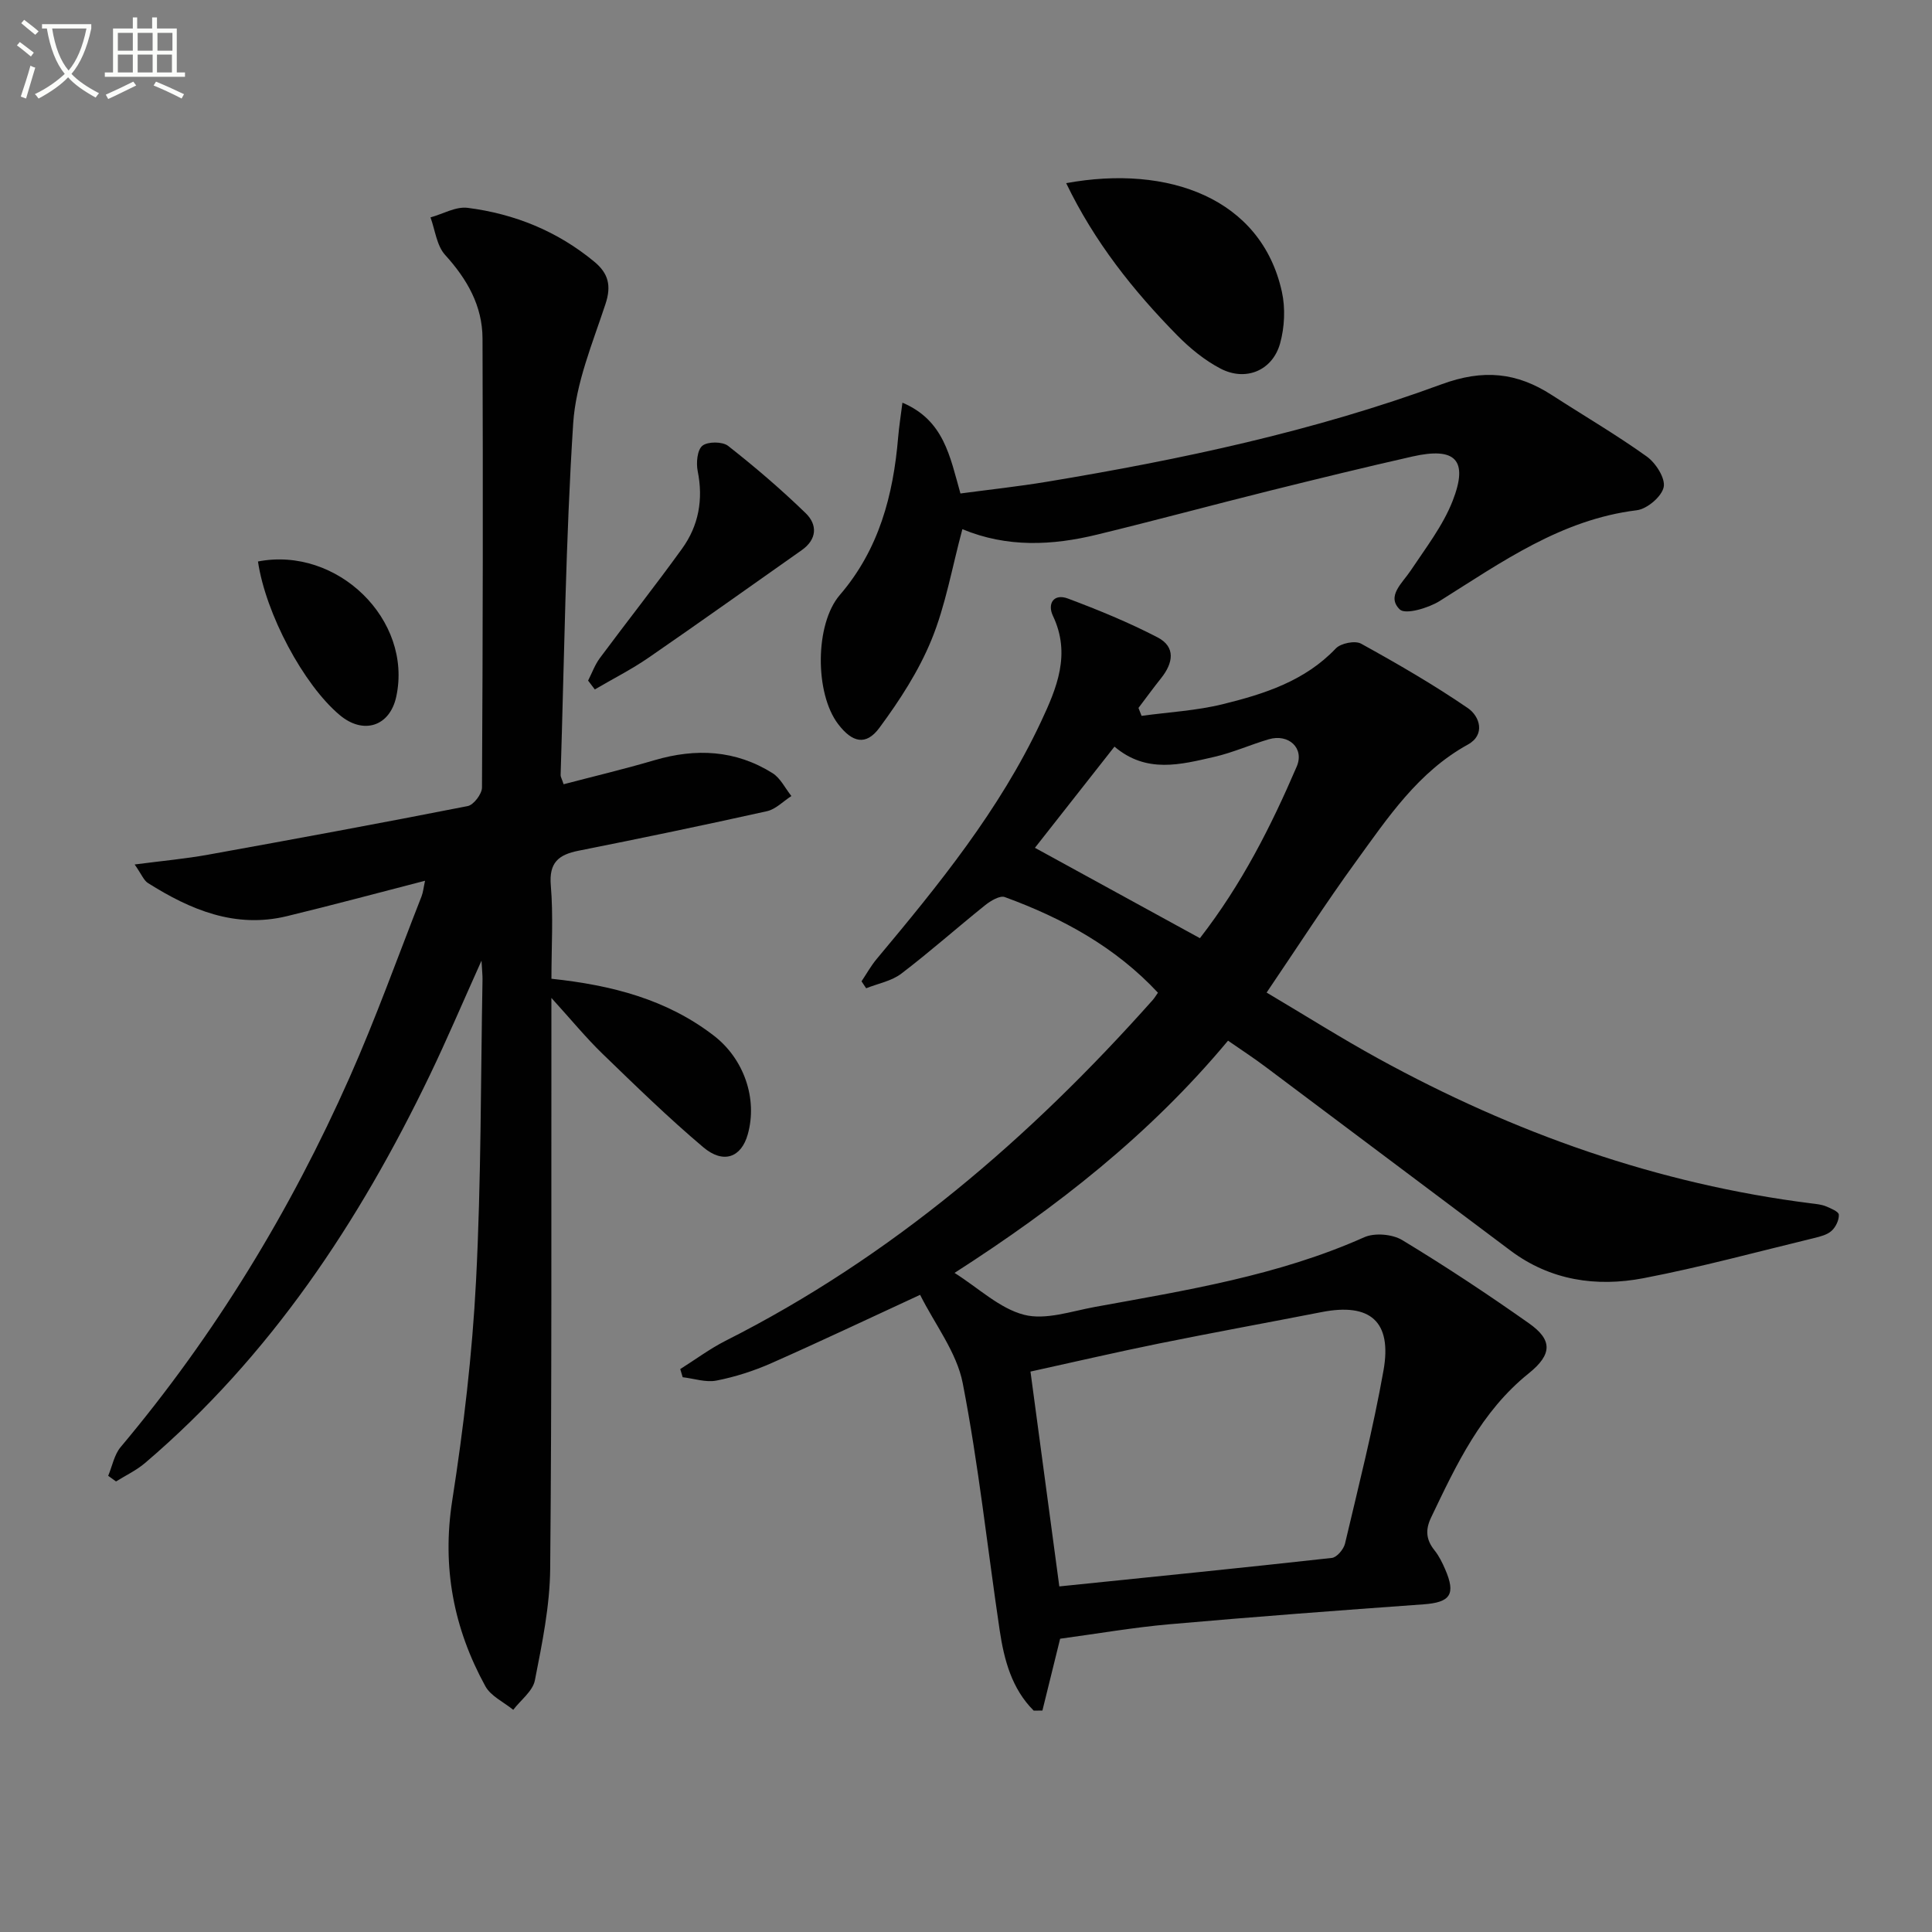 <svg enable-background="new 0 0 400 400" viewBox="0 0 400 400" xmlns="http://www.w3.org/2000/svg"><rect x="0" y="0" width="400" height="400" fill="#808080" stroke="none"/><path d="m6.4 11.7c-1-.8-1.9-1.6-2.9-2.3l.6-.7c.9.7 1.9 1.4 2.9 2.2zm-2.1 8.3c.7-2.1 1.4-4.2 2-6.4.2.1.6.3 1 .4-.7 2.3-1.3 4.4-1.9 6.4zm3-12.8c-1.1-.9-2.1-1.7-2.9-2.4l.6-.7c1 .8 2 1.5 3 2.4zm1.4-1.3v-.9h10.2v.9c-.9 4.2-2.3 7.3-4.1 9.4 1.3 1.4 3.2 2.7 5.7 4-.2.2-.4.5-.7.9-2.5-1.4-4.4-2.7-5.7-4.2-1.4 1.5-3.5 3-6.1 4.4 0 0 0 0-.1-.1-.3-.4-.5-.7-.7-.8 2.7-1.3 4.7-2.8 6.2-4.2-1.8-2.2-3-5.3-3.7-9.4zm9.2 0h-7.1c.6 3.8 1.7 6.7 3.4 8.7 1.7-2 2.9-4.8 3.7-8.7z" fill="#fbfcfa"/><path d="m31.6 3.6h.9v2.3h4.1v9.1h1.7v.9h-16.6v-.9h1.7v-9.1h4.1v-2.3h.9v2.3h3.1v-2.3zm-4 13.3.6.8c-1.9.9-3.8 1.9-5.8 2.8-.2-.3-.3-.6-.5-.9 2-.9 3.9-1.8 5.7-2.7zm-3.2-10.1v3.7h3.1v-3.7zm0 4.5v3.7h3.1v-3.7zm4.1-4.5v3.7h3.1v-3.7zm0 4.5v3.7h3.1v-3.7zm9.1 9.1c-2.1-1.1-4.1-2-5.8-2.7l.5-.8c2.2.9 4.1 1.8 5.8 2.6zm-1.9-13.6h-3.1v3.7h3.1zm-3.2 4.5v3.7h3.1v-3.7z" fill="#fbfcfa"/><g fill="#010101"><path d="m254.25 215.46c-16.21 19.45-35.43 34.47-56.62 48.08 5.01 3.17 9.32 7.36 14.39 8.67 4.45 1.15 9.78-.73 14.65-1.62 18.93-3.45 37.97-6.48 55.78-14.43 2.16-.96 5.82-.65 7.87.59 8.95 5.41 17.69 11.2 26.24 17.23 4.83 3.4 4.89 6.38-.04 10.35-9.87 7.93-14.98 18.88-20.23 29.86-1.24 2.59-1.02 4.63.72 6.8.92 1.15 1.6 2.54 2.19 3.9 2.27 5.23 1.07 6.87-4.47 7.27-17.56 1.26-35.12 2.58-52.66 4.13-7.37.65-14.69 1.92-22.58 2.99-1.06 4.28-2.36 9.58-3.67 14.87-.6.01-1.2.02-1.8.02-4.54-4.52-6.13-10.49-7.05-16.65-2.54-17.06-4.36-34.25-7.65-51.16-1.25-6.4-5.76-12.15-8.82-18.28-10.6 4.89-20.64 9.66-30.8 14.15-3.62 1.6-7.48 2.84-11.35 3.6-2.2.44-4.66-.42-7.01-.69-.17-.56-.33-1.13-.5-1.69 3.12-1.96 6.1-4.19 9.37-5.85 34.41-17.37 63.02-41.98 88.46-70.57.33-.37.58-.8 1.07-1.5-8.8-9.45-19.77-15.44-31.71-19.8-1.02-.37-2.92.77-4.04 1.66-5.84 4.68-11.43 9.66-17.38 14.19-2.02 1.54-4.83 2.05-7.28 3.03-.32-.48-.64-.96-.96-1.44 1.04-1.55 1.96-3.22 3.15-4.64 12.82-15.33 25.43-30.82 34-49.09 3.28-6.99 6.24-14.01 2.48-21.93-1.2-2.52.15-4.69 3.1-3.59 6.31 2.37 12.59 4.94 18.56 8.04 3.83 1.99 3.21 5.35.74 8.44-1.61 2.02-3.13 4.11-4.69 6.17.21.55.43 1.09.64 1.64 5.62-.77 11.35-1.07 16.83-2.42 8.56-2.11 16.97-4.78 23.39-11.54 1.03-1.08 3.98-1.67 5.22-.99 7.54 4.16 15.02 8.49 22.12 13.35 2.46 1.69 3.69 5.5 0 7.54-10.32 5.69-16.58 15.15-23.19 24.25-6.24 8.59-11.99 17.53-18.48 27.1 8.08 4.79 15.47 9.46 23.12 13.66 28.09 15.42 57.82 25.99 89.74 30 .99.12 2.02.22 2.93.59 1.01.42 2.65 1.1 2.68 1.73.06 1.12-.64 2.57-1.5 3.35-.9.82-2.33 1.18-3.59 1.49-11.78 2.85-23.49 6.04-35.37 8.32-9.74 1.86-19.26.47-27.52-5.72-16.91-12.66-33.79-25.37-50.7-38.03-2.4-1.81-4.91-3.44-7.78-5.43zm-34.93 112.99c19.18-1.97 37.82-3.83 56.43-5.9 1.03-.11 2.44-1.79 2.72-2.96 2.81-11.92 5.83-23.81 7.97-35.86 1.8-10.15-2.77-14.04-12.79-12.08-11.22 2.19-22.48 4.24-33.69 6.51-8.87 1.8-17.68 3.85-26.61 5.81 2.01 14.97 3.92 29.22 5.97 44.48zm11.42-173.87c-5.41 6.88-10.69 13.59-16.47 20.95 11.75 6.44 22.87 12.52 34.16 18.71 8.69-11.2 14.73-23.18 20.04-35.53 1.64-3.82-1.68-6.86-5.79-5.65-3.8 1.12-7.46 2.77-11.31 3.65-6.92 1.58-14 3.5-20.63-2.13z"/><path d="m114.17 202.64c12.61 1.34 23.9 4.3 33.61 11.77 6.21 4.77 9.13 13.03 7.03 20.47-1.34 4.76-5.03 6.17-9.21 2.64-7.23-6.11-14.03-12.74-20.84-19.33-3.4-3.29-6.42-6.98-10.6-11.58v6.71c-.04 37.15.1 74.31-.25 111.46-.07 7.73-1.67 15.49-3.17 23.12-.44 2.24-2.93 4.07-4.48 6.1-1.97-1.61-4.65-2.83-5.78-4.9-6.57-11.98-9-24.62-6.85-38.43 2.35-15.07 4.15-30.3 4.93-45.53 1.07-20.77.96-41.6 1.34-62.4.01-.78-.08-1.56-.21-3.85-3.96 8.8-7.16 16.35-10.71 23.73-14.65 30.42-33 58.15-58.94 80.27-1.79 1.53-4 2.57-6.02 3.83-.54-.39-1.08-.78-1.62-1.17.84-2 1.25-4.37 2.58-5.95 19.51-23.22 35.12-48.86 47.39-76.51 5.45-12.28 9.98-24.97 14.9-37.49.34-.87.42-1.84.73-3.25-9.85 2.54-19.21 5.06-28.63 7.34-10.69 2.58-19.96-1.33-28.74-6.87-.86-.54-1.3-1.76-2.75-3.84 5.67-.74 10.46-1.17 15.17-2.02 17.95-3.24 35.89-6.55 53.78-10.07 1.23-.24 2.95-2.5 2.96-3.83.18-30.99.22-61.98.11-92.97-.02-6.79-3.19-12.3-7.75-17.32-1.74-1.92-2.06-5.13-3.02-7.76 2.57-.71 5.25-2.29 7.68-1.98 9.72 1.24 18.6 4.83 26.24 11.16 2.9 2.4 3.57 4.94 2.31 8.75-2.68 8.13-6.15 16.38-6.69 24.75-1.56 24.23-1.84 48.54-2.6 72.81-.01.3.2.62.62 1.87 6.22-1.63 12.57-3.14 18.82-4.98 8.57-2.52 16.78-2.12 24.43 2.68 1.65 1.03 2.62 3.13 3.91 4.74-1.68 1.08-3.23 2.73-5.06 3.14-12.96 2.88-25.97 5.59-39 8.18-4.17.83-6.15 2.46-5.75 7.2.53 6.25.13 12.58.13 19.31z"/><path d="m199.25 109.56c-2.15 7.97-3.47 15.76-6.39 22.89-2.65 6.49-6.61 12.58-10.8 18.25-2.77 3.74-5.61 3.05-8.53-.78-4.86-6.37-4.83-20.72.35-26.74 8.1-9.42 11.06-20.63 12.07-32.62.19-2.23.54-4.45.89-7.19 8.6 3.65 9.82 11.09 12.01 18.8 5.99-.8 12.02-1.45 17.98-2.44 27.72-4.6 55.2-10.44 81.58-20.15 8.71-3.21 15.61-2.48 22.88 2.21 6.56 4.24 13.32 8.19 19.66 12.73 1.86 1.33 3.88 4.5 3.5 6.33-.41 1.96-3.43 4.53-5.57 4.79-15.69 1.93-28.01 10.77-40.82 18.8-2.35 1.47-7.1 2.86-8.25 1.74-2.81-2.74.52-5.44 2.25-8.04 3.12-4.69 6.68-9.29 8.7-14.45 3.3-8.46.59-11.19-8.31-9.18-9.87 2.23-19.71 4.64-29.53 7.08-11.92 2.97-23.78 6.18-35.72 9.08-9.35 2.29-18.71 2.73-27.95-1.11z"/><path d="m220.74 37.92c21.15-3.88 40.4 3.14 44.66 22.49.75 3.4.56 7.33-.37 10.69-1.57 5.63-7.11 7.93-12.32 5.22-3.3-1.72-6.35-4.22-8.98-6.89-9.09-9.25-17.11-19.31-22.99-31.51z"/><path d="m121.76 140.91c.8-1.57 1.41-3.28 2.44-4.67 5.63-7.58 11.49-14.99 17.01-22.64 3.44-4.76 4.43-10.18 3.24-16.06-.34-1.7-.1-4.38.97-5.25 1.1-.9 4.15-.89 5.32.02 5.58 4.38 10.99 9.01 16.08 13.95 2.45 2.38 2.35 5.41-.84 7.65-10.56 7.43-21.08 14.94-31.72 22.27-3.53 2.43-7.4 4.38-11.11 6.56-.46-.62-.92-1.22-1.39-1.83z"/><path d="m53.41 116.25c16.44-3.19 32.07 12.09 28.63 27.99-1.33 6.15-6.79 7.93-11.7 3.81-7.51-6.29-15.34-21.01-16.93-31.8z"/></g></svg>
